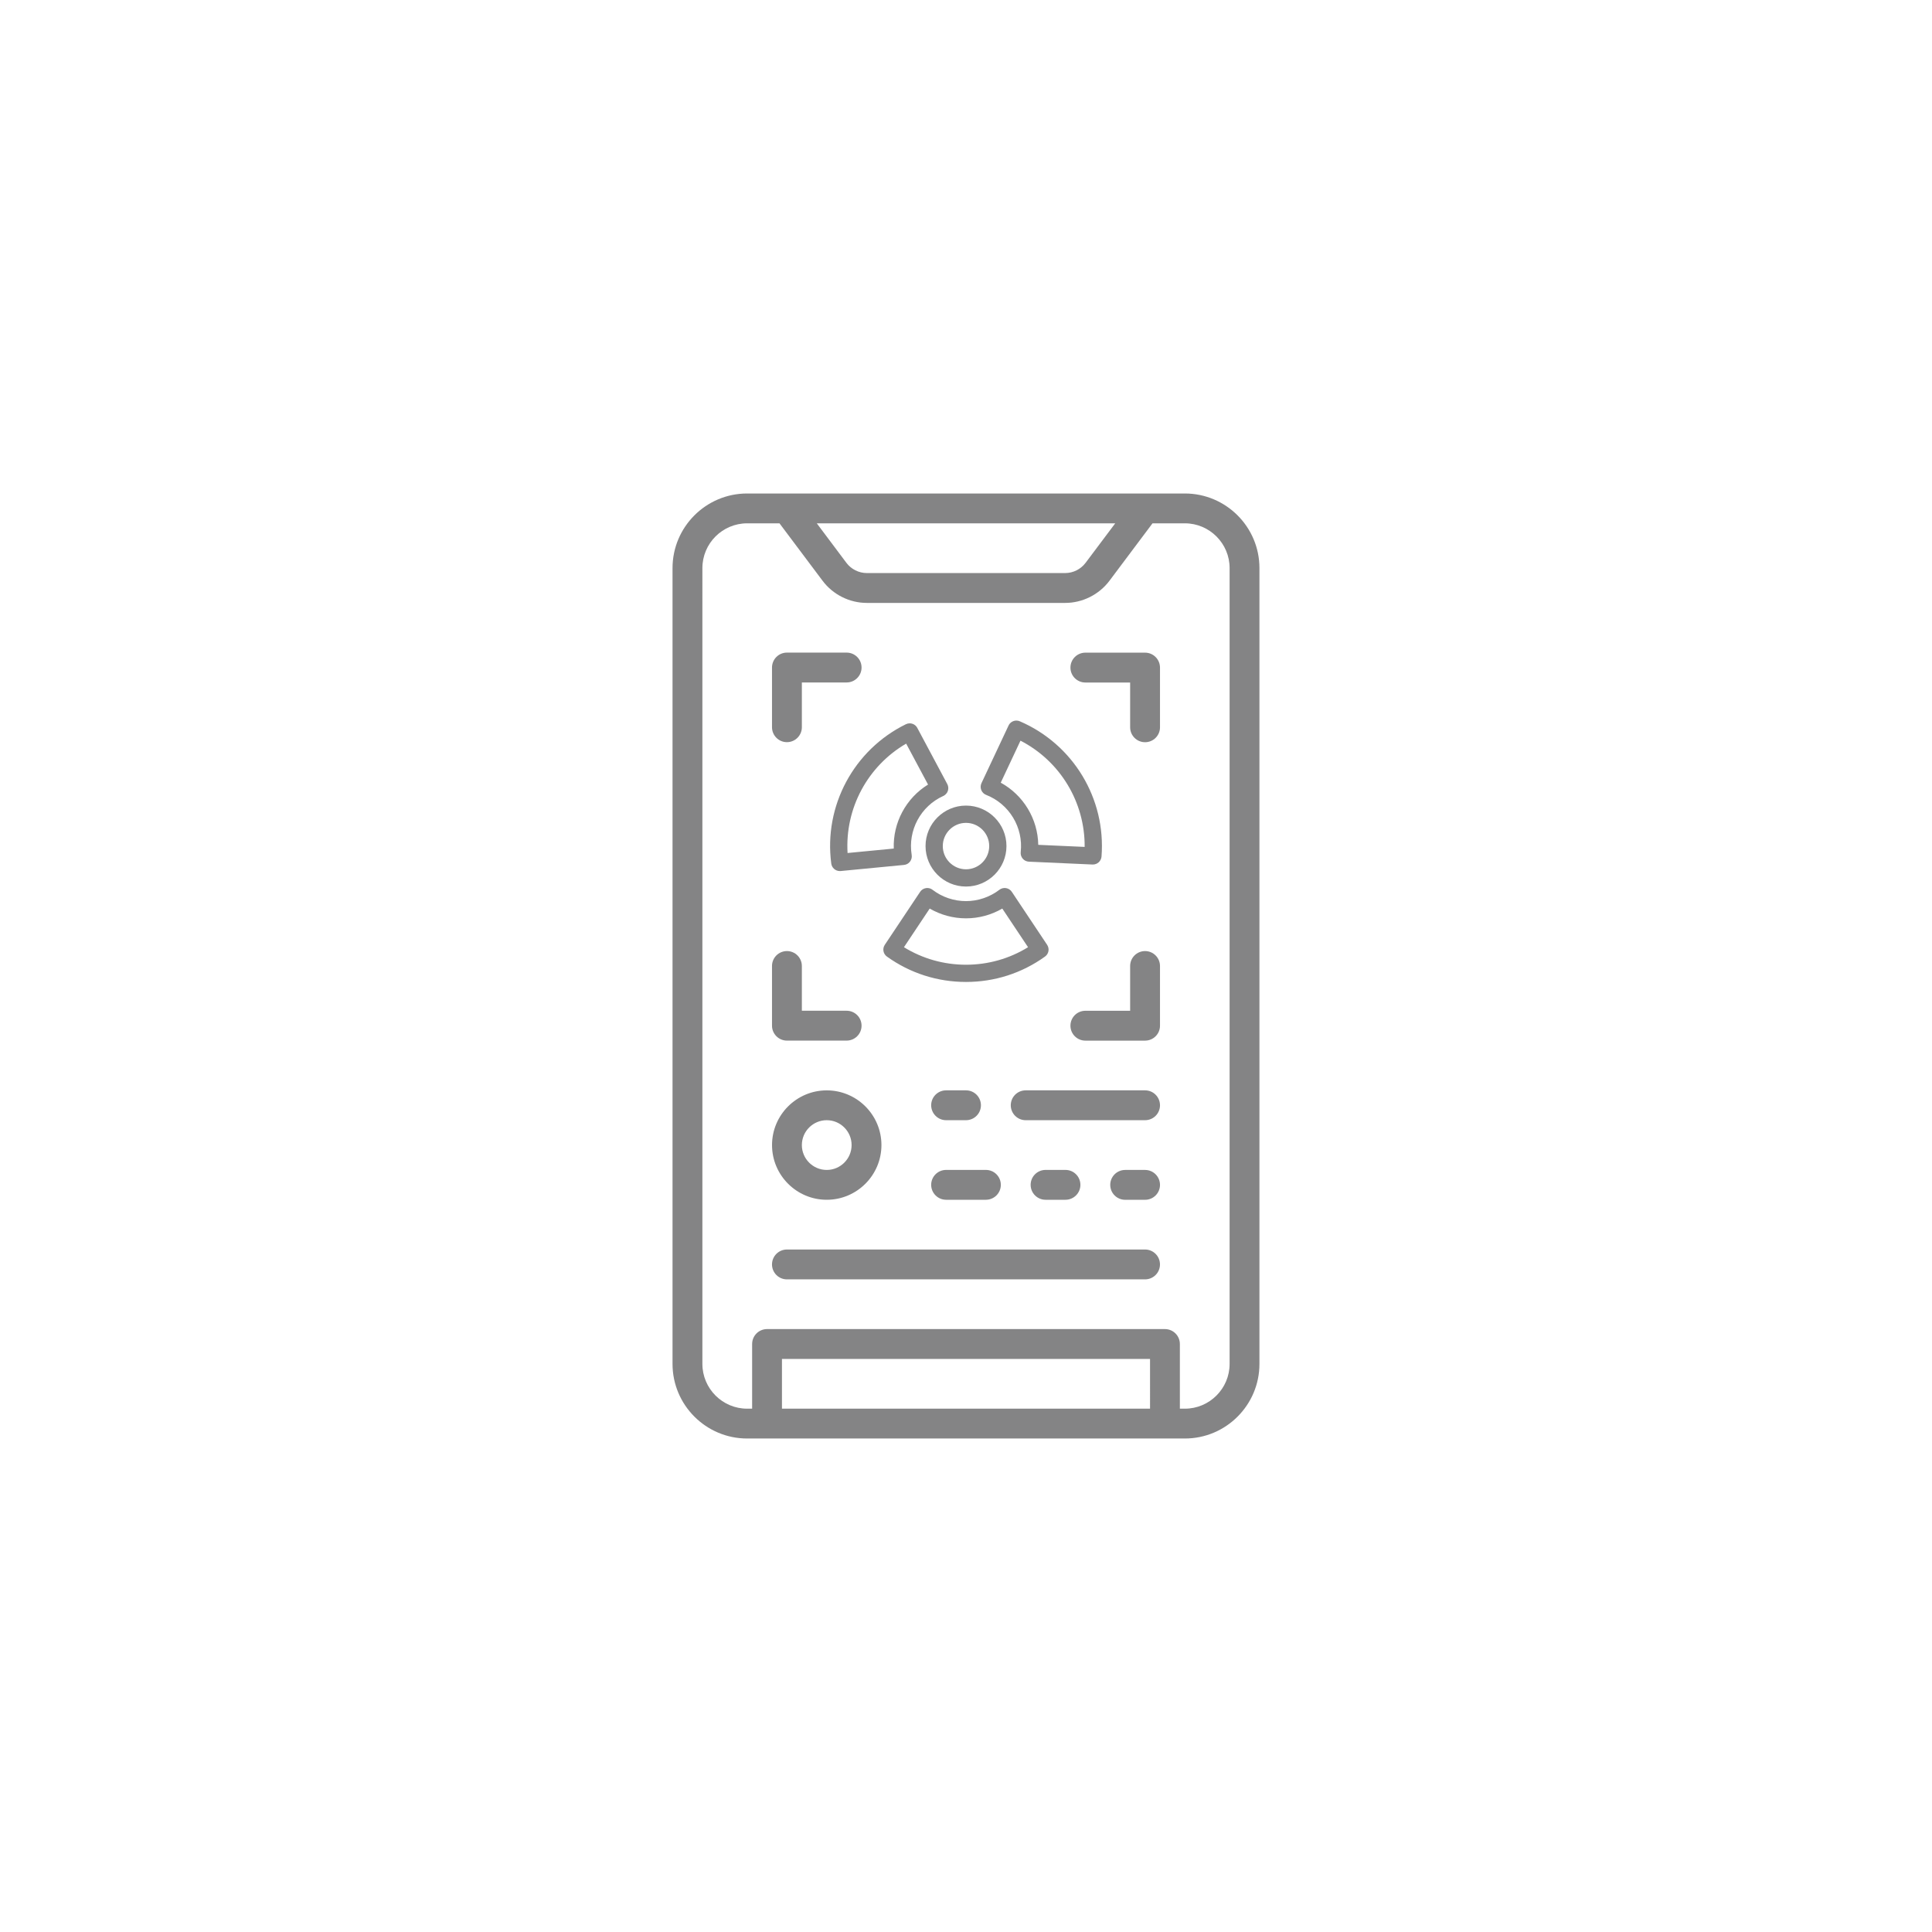 <?xml version="1.0" encoding="utf-8"?>
<!-- Generator: Adobe Illustrator 17.0.0, SVG Export Plug-In . SVG Version: 6.00 Build 0)  -->
<!DOCTYPE svg PUBLIC "-//W3C//DTD SVG 1.1//EN" "http://www.w3.org/Graphics/SVG/1.1/DTD/svg11.dtd">
<svg version="1.1" id="Layer_1" xmlns="http://www.w3.org/2000/svg" xmlns:xlink="http://www.w3.org/1999/xlink" x="0px" y="0px"
	 width="70px" height="70px" viewBox="0 0 70 70" enable-background="new 0 0 70 70" xml:space="preserve">
<g>
	<g>
		<g>
			<g>
				<path fill="#848485" d="M33.654,30.655c0,0.742,0.604,1.346,1.346,1.346c0.742,0,1.346-0.604,1.346-1.346
					c0-0.742-0.604-1.346-1.346-1.346C34.258,29.309,33.654,29.913,33.654,30.655L33.654,30.655z M35,29.693
					c0.53,0,0.961,0.431,0.962,0.962c0,0.53-0.431,0.962-0.962,0.962c-0.53,0-0.962-0.431-0.962-0.962
					C34.038,30.125,34.47,29.693,35,29.693L35,29.693z M35,29.693"/>
				<path fill="#848485" d="M35,32.121c-0.809,0-1.466-0.658-1.466-1.467c0-0.809,0.658-1.466,1.466-1.466
					c0.808,0,1.466,0.658,1.466,1.466C36.466,31.464,35.808,32.121,35,32.121z M35,29.429c-0.676,0-1.226,0.55-1.226,1.226
					c0,0.676,0.55,1.226,1.226,1.226c0.676,0,1.226-0.55,1.226-1.226C36.226,29.979,35.676,29.429,35,29.429z M35,31.737
					c-0.596,0-1.082-0.485-1.082-1.082c0-0.596,0.485-1.082,1.082-1.082c0.596,0,1.081,0.485,1.082,1.082
					C36.082,31.251,35.596,31.737,35,31.737z M35,29.814c-0.464,0-0.841,0.377-0.841,0.841c0,0.464,0.377,0.841,0.841,0.841
					s0.841-0.377,0.841-0.841C35.841,30.191,35.463,29.814,35,29.814z"/>
			</g>
			<g>
				<path fill="#848485" d="M36.9,26.243c-0.095-0.041-0.206,0.001-0.25,0.095l-0.981,2.088c-0.023,0.048-0.024,0.104-0.005,0.153
					c0.02,0.05,0.059,0.089,0.108,0.108c0.888,0.347,1.434,1.251,1.329,2.199c-0.006,0.053,0.01,0.106,0.045,0.146
					c0.035,0.041,0.085,0.065,0.138,0.067l2.305,0.103h0.009c0.1,0,0.183-0.077,0.192-0.177
					C39.949,28.977,38.788,27.055,36.9,26.243L36.9,26.243z M39.416,30.81l-1.919-0.085c0.028-0.976-0.52-1.884-1.397-2.313
					l0.817-1.738C38.498,27.433,39.48,29.057,39.416,30.81L39.416,30.81z M39.416,30.81"/>
				<path fill="#848485" d="M39.597,31.323l-0.014,0l-2.305-0.103c-0.087-0.004-0.168-0.044-0.223-0.109
					c-0.056-0.066-0.083-0.153-0.073-0.238c0.1-0.893-0.416-1.746-1.253-2.073c-0.08-0.031-0.144-0.095-0.176-0.175
					c-0.032-0.08-0.029-0.171,0.007-0.249l0.982-2.089c0.051-0.109,0.163-0.179,0.283-0.179c0.042,0,0.084,0.008,0.123,0.025
					c1.936,0.832,3.126,2.802,2.962,4.903C39.895,31.2,39.761,31.323,39.597,31.323z M39.591,31.083h0.006
					c0.038,0,0.069-0.029,0.072-0.067c0.156-1.997-0.976-3.871-2.817-4.662c-0.034-0.015-0.078,0.002-0.094,0.036l-0.981,2.088
					c-0.008,0.018-0.009,0.039-0.001,0.058c0.007,0.018,0.022,0.033,0.04,0.04c0.939,0.367,1.516,1.323,1.404,2.324
					c-0.002,0.02,0.004,0.04,0.017,0.055c0.013,0.015,0.032,0.024,0.052,0.025L39.591,31.083z M39.532,30.936l-2.158-0.096
					l0.003-0.118c0.027-0.929-0.495-1.793-1.33-2.202l-0.106-0.052l0.919-1.955l0.109,0.052c1.625,0.78,2.633,2.448,2.567,4.249
					L39.532,30.936z M37.618,30.61l1.681,0.075c0.013-1.619-0.886-3.108-2.325-3.849l-0.715,1.522
					C37.081,28.808,37.602,29.672,37.618,30.61z"/>
			</g>
			<g>
				<path fill="#848485" d="M32.876,31.143c0.033-0.042,0.046-0.096,0.037-0.148c-0.154-0.94,0.344-1.872,1.213-2.265
					c0.049-0.022,0.086-0.063,0.103-0.113c0.017-0.051,0.013-0.105-0.013-0.152L33.13,26.43c-0.049-0.091-0.162-0.128-0.255-0.082
					c-1.845,0.908-2.905,2.887-2.638,4.925c0.012,0.097,0.095,0.167,0.19,0.167c0.006,0,0.012,0,0.018-0.001l2.296-0.222
					C32.795,31.212,32.844,31.186,32.876,31.143L32.876,31.143z M30.598,31.038c-0.155-1.747,0.741-3.42,2.282-4.26l0.905,1.693
					c-0.853,0.474-1.354,1.409-1.276,2.382L30.598,31.038z M30.598,31.038"/>
				<path fill="#848485" d="M30.428,31.56c-0.157,0-0.29-0.117-0.31-0.272c-0.274-2.089,0.813-4.118,2.704-5.048
					c0.042-0.021,0.09-0.032,0.137-0.032c0.116,0,0.222,0.063,0.276,0.165l1.087,2.035c0.04,0.075,0.048,0.165,0.021,0.247
					c-0.028,0.082-0.089,0.149-0.167,0.185c-0.819,0.37-1.289,1.248-1.144,2.136c0.014,0.086-0.008,0.174-0.061,0.242
					c-0.051,0.068-0.131,0.112-0.217,0.12l-2.294,0.221C30.449,31.56,30.438,31.56,30.428,31.56z M32.959,26.448
					c-0.011,0-0.021,0.002-0.031,0.007c-1.799,0.885-2.832,2.815-2.572,4.802c0.005,0.036,0.035,0.063,0.071,0.063l0.007-0.001
					l2.296-0.222c0.02-0.002,0.038-0.012,0.05-0.027c0.013-0.016,0.018-0.036,0.014-0.056c-0.163-0.995,0.365-1.979,1.282-2.394
					c0.018-0.008,0.032-0.023,0.038-0.043c0.006-0.019,0.005-0.039-0.005-0.057l-1.087-2.035
					C33.011,26.463,32.986,26.448,32.959,26.448z M30.489,31.169l-0.011-0.121c-0.159-1.795,0.761-3.513,2.344-4.376l0.106-0.058
					l1.018,1.905l-0.103,0.057c-0.812,0.451-1.289,1.341-1.214,2.267l0.009,0.118L30.489,31.169z M32.832,26.943
					c-1.399,0.815-2.22,2.348-2.123,3.963l1.674-0.161c-0.033-0.938,0.443-1.827,1.242-2.319L32.832,26.943z"/>
			</g>
		</g>
		<g>
			<path fill="#848485" d="M36.561,32.379c-0.029-0.044-0.076-0.075-0.128-0.083c-0.052-0.009-0.106,0.004-0.149,0.037
				c-0.366,0.281-0.821,0.435-1.284,0.435c-0.463,0-0.919-0.155-1.285-0.435c-0.042-0.033-0.097-0.046-0.148-0.037
				c-0.053,0.009-0.1,0.039-0.129,0.083l-1.28,1.92c-0.058,0.086-0.036,0.203,0.048,0.263c0.818,0.587,1.784,0.896,2.794,0.896
				c1.01,0,1.975-0.31,2.793-0.896c0.084-0.06,0.106-0.177,0.048-0.263L36.561,32.379z M35,35.073c-0.866,0-1.698-0.248-2.416-0.719
				l1.065-1.598c0.4,0.256,0.873,0.397,1.351,0.397c0.478,0,0.951-0.14,1.351-0.397l1.065,1.598
				C36.698,34.825,35.866,35.073,35,35.073L35,35.073z M35,35.073"/>
			<path fill="#848485" d="M35,35.578c-1.035,0-2.026-0.318-2.864-0.919c-0.138-0.098-0.172-0.286-0.078-0.427l1.28-1.919
				c0.047-0.072,0.123-0.121,0.209-0.135c0.016-0.003,0.034-0.004,0.051-0.004c0.068,0,0.136,0.023,0.19,0.065
				c0.345,0.265,0.775,0.41,1.211,0.41c0.436,0,0.866-0.146,1.211-0.411c0.068-0.052,0.158-0.075,0.242-0.06
				c0.085,0.014,0.161,0.063,0.208,0.135l1.279,1.919c0.094,0.141,0.06,0.329-0.078,0.427C37.025,35.261,36.035,35.578,35,35.578z
				 M33.599,32.414c-0.004,0-0.007,0-0.011,0.001c-0.021,0.003-0.038,0.015-0.049,0.031l-1.28,1.92
				c-0.022,0.033-0.014,0.076,0.018,0.098c0.797,0.572,1.739,0.874,2.724,0.874c0.984,0,1.926-0.302,2.723-0.874
				c0.031-0.022,0.039-0.066,0.018-0.098l-1.28-1.92c-0.011-0.017-0.029-0.028-0.048-0.031c-0.005-0.001-0.009-0.001-0.013-0.001
				c-0.015,0-0.031,0.005-0.043,0.015c-0.387,0.297-0.869,0.46-1.358,0.46c-0.489,0-0.971-0.163-1.358-0.46
				C33.629,32.419,33.614,32.414,33.599,32.414z M35,35.194c-0.887,0-1.745-0.256-2.482-0.739l-0.101-0.066l1.198-1.797l0.099,0.064
				c0.386,0.247,0.831,0.378,1.286,0.378c0.456,0,0.901-0.131,1.286-0.378l0.099-0.064l1.198,1.797l-0.101,0.066
				C36.745,34.938,35.886,35.194,35,35.194z M32.752,34.319c0.674,0.416,1.449,0.635,2.248,0.635c0.799,0,1.574-0.219,2.248-0.635
				l-0.933-1.4c-0.4,0.232-0.852,0.354-1.315,0.354c-0.462,0-0.914-0.122-1.315-0.354L32.752,34.319z"/>
		</g>
	</g>
	<g>
		<path fill="#848485" d="M41.488,17.88H28.512h-1.442c-1.491,0-2.703,1.213-2.703,2.703v28.834c0,1.491,1.213,2.703,2.703,2.703
			h0.721h14.417h0.721c1.491,0,2.703-1.213,2.703-2.703V20.583c0-1.491-1.213-2.703-2.703-2.703H41.488z M44.551,49.417
			c0,0.894-0.728,1.622-1.622,1.622h-0.18v-2.343c0-0.299-0.242-0.541-0.541-0.541H27.792c-0.299,0-0.541,0.242-0.541,0.541v2.343
			h-0.18c-0.894,0-1.622-0.728-1.622-1.622V20.583c0-0.894,0.728-1.622,1.622-1.622h1.171l1.561,2.081
			c0.377,0.503,0.977,0.803,1.605,0.803h7.185c0.627,0,1.227-0.3,1.605-0.803l1.56-2.081h1.171c0.894,0,1.622,0.728,1.622,1.622
			V49.417z M41.668,51.039H28.332v-1.802h13.336V51.039z M29.594,18.961h10.813l-1.074,1.431c-0.174,0.232-0.451,0.371-0.741,0.371
			h-7.185c-0.289,0-0.566-0.138-0.74-0.37L29.594,18.961z"/>
		<path fill="#848485" d="M28.512,26.89c0.298,0,0.541-0.242,0.541-0.541v-1.622h1.622c0.298,0,0.541-0.242,0.541-0.541
			s-0.242-0.541-0.541-0.541h-2.163c-0.299,0-0.541,0.242-0.541,0.541v2.163C27.972,26.648,28.214,26.89,28.512,26.89z"/>
		<path fill="#848485" d="M41.488,23.647h-2.163c-0.299,0-0.541,0.242-0.541,0.541s0.242,0.541,0.541,0.541h1.622v1.622
			c0,0.299,0.242,0.541,0.541,0.541c0.299,0,0.541-0.242,0.541-0.541v-2.163C42.028,23.889,41.786,23.647,41.488,23.647z"/>
		<path fill="#848485" d="M41.488,34.459c-0.299,0-0.541,0.242-0.541,0.541v1.622h-1.622c-0.299,0-0.541,0.242-0.541,0.541
			c0,0.299,0.242,0.541,0.541,0.541h2.163c0.299,0,0.541-0.242,0.541-0.541V35C42.028,34.701,41.786,34.459,41.488,34.459z"/>
		<path fill="#848485" d="M28.512,37.703h2.163c0.298,0,0.541-0.242,0.541-0.541c0-0.299-0.242-0.541-0.541-0.541h-1.622V35
			c0-0.299-0.242-0.541-0.541-0.541c-0.299,0-0.541,0.242-0.541,0.541v2.163C27.972,37.461,28.214,37.703,28.512,37.703z"/>
		<path fill="#848485" d="M41.488,39.505h-4.325c-0.299,0-0.541,0.242-0.541,0.541c0,0.299,0.242,0.541,0.541,0.541h4.325
			c0.299,0,0.541-0.242,0.541-0.541C42.028,39.747,41.786,39.505,41.488,39.505z"/>
		<path fill="#848485" d="M34.279,40.587H35c0.298,0,0.541-0.242,0.541-0.541c0-0.299-0.242-0.541-0.541-0.541h-0.721
			c-0.299,0-0.541,0.242-0.541,0.541C33.739,40.344,33.981,40.587,34.279,40.587z"/>
		<path fill="#848485" d="M41.488,42.389h-0.721c-0.299,0-0.541,0.242-0.541,0.541c0,0.299,0.242,0.541,0.541,0.541h0.721
			c0.299,0,0.541-0.242,0.541-0.541C42.028,42.631,41.786,42.389,41.488,42.389z"/>
		<path fill="#848485" d="M34.279,43.47h1.442c0.299,0,0.541-0.242,0.541-0.541c0-0.299-0.242-0.541-0.541-0.541h-1.442
			c-0.299,0-0.541,0.242-0.541,0.541C33.739,43.228,33.981,43.47,34.279,43.47z"/>
		<path fill="#848485" d="M38.604,43.47c0.298,0,0.541-0.242,0.541-0.541c0-0.299-0.242-0.541-0.541-0.541h-0.721
			c-0.299,0-0.541,0.242-0.541,0.541c0,0.299,0.242,0.541,0.541,0.541H38.604z"/>
		<path fill="#848485" d="M41.488,45.272H28.512c-0.299,0-0.541,0.242-0.541,0.541c0,0.299,0.242,0.541,0.541,0.541h12.975
			c0.299,0,0.541-0.242,0.541-0.541C42.028,45.514,41.786,45.272,41.488,45.272z"/>
		<path fill="#848485" d="M29.954,43.47c1.093,0,1.982-0.889,1.982-1.982s-0.889-1.982-1.982-1.982
			c-1.093,0-1.982,0.889-1.982,1.982S28.861,43.47,29.954,43.47z M29.954,40.587c0.497,0,0.901,0.404,0.901,0.901
			c0,0.497-0.404,0.901-0.901,0.901c-0.497,0-0.901-0.404-0.901-0.901C29.053,40.991,29.457,40.587,29.954,40.587z"/>
	</g>
</g>
</svg>
